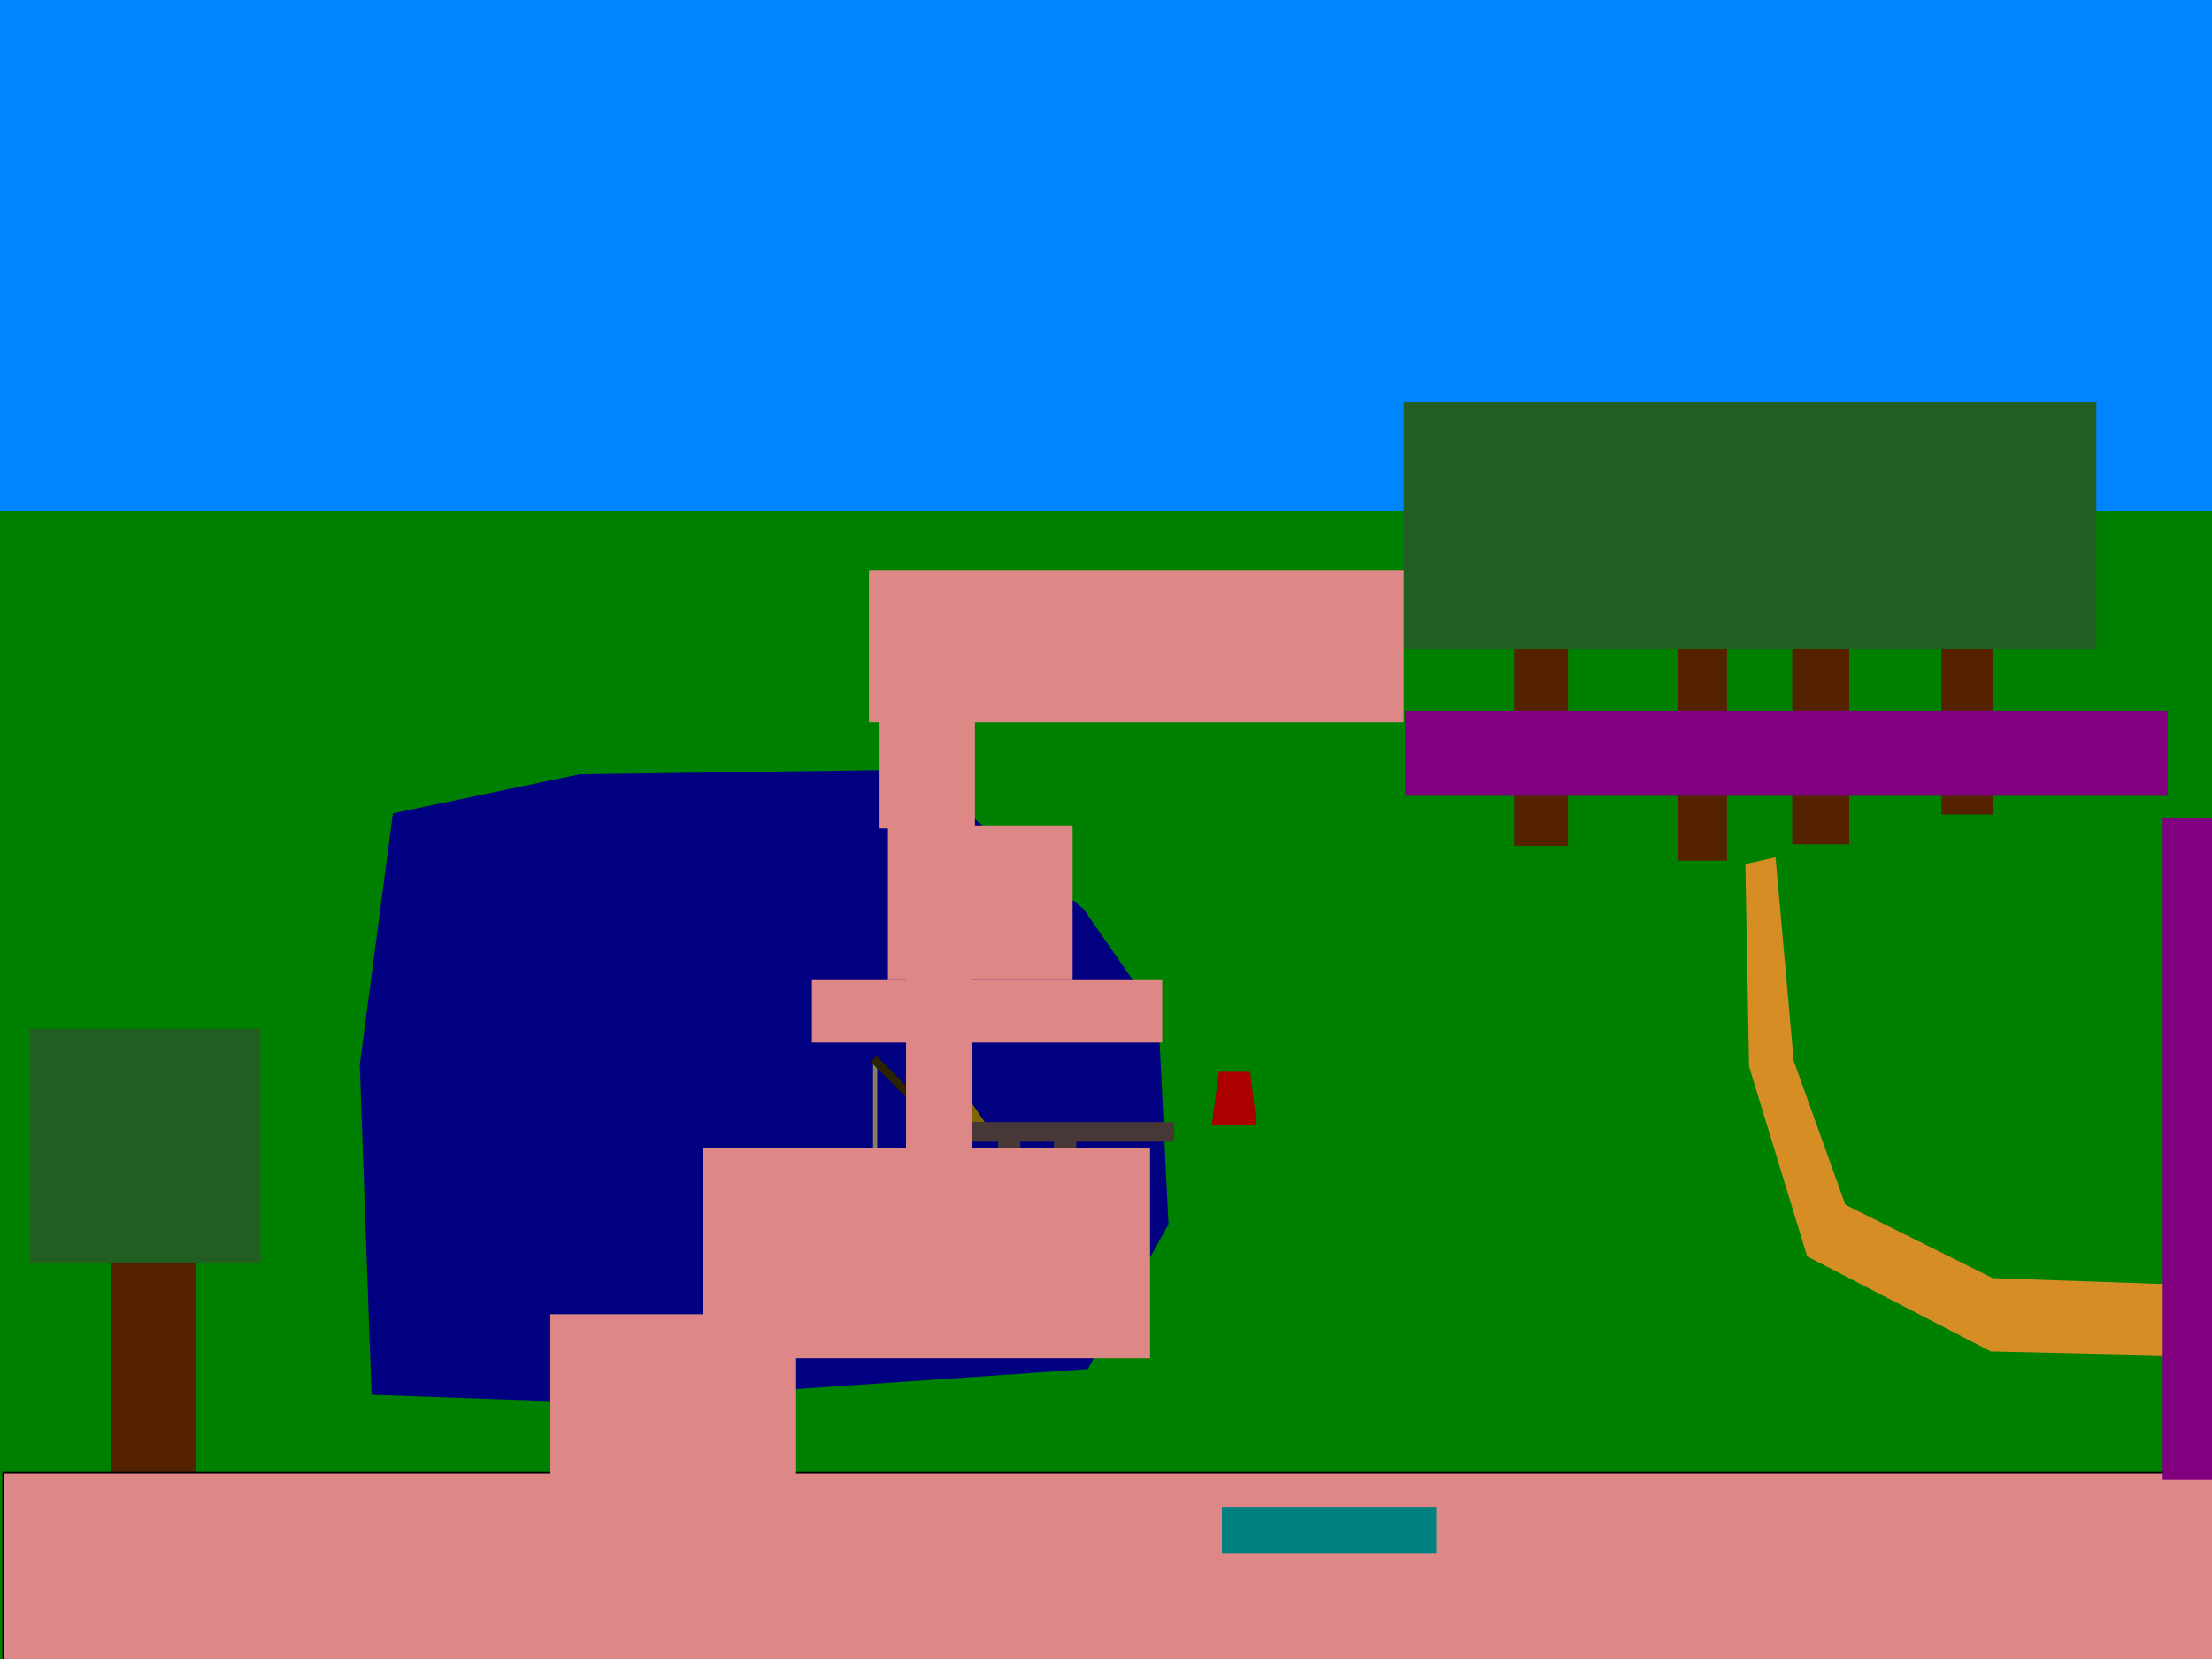 <?xml version="1.0" encoding="UTF-8" standalone="no"?>
<!-- Created with Inkscape (http://www.inkscape.org/) -->

<svg
   xmlns:dc="http://purl.org/dc/elements/1.1/"
   xmlns:cc="http://creativecommons.org/ns#"
   xmlns:rdf="http://www.w3.org/1999/02/22-rdf-syntax-ns#"
   xmlns:svg="http://www.w3.org/2000/svg"
   xmlns="http://www.w3.org/2000/svg"
   xmlns:sodipodi="http://sodipodi.sourceforge.net/DTD/sodipodi-0.dtd"
   xmlns:inkscape="http://www.inkscape.org/namespaces/inkscape"
   width="800"
   height="600"
   id="svg4687"
   version="1.1"
   inkscape:version="0.48.3.1 r9886"
   sodipodi:docname="lake.svg"
   inkscape:export-filename="/home/josh/code/game/ld26/data/lake-bg.png"
   inkscape:export-xdpi="90"
   inkscape:export-ydpi="90">
  <defs
     id="defs4689" />
  <sodipodi:namedview
     id="base"
     pagecolor="#ffffff"
     bordercolor="#666666"
     borderopacity="1.0"
     inkscape:pageopacity="0.0"
     inkscape:pageshadow="2"
     inkscape:zoom="1.0153654"
     inkscape:cx="403.26995"
     inkscape:cy="298.13823"
     inkscape:document-units="px"
     inkscape:current-layer="layer3"
     showgrid="false"
     inkscape:showpageshadow="false"
     inkscape:window-width="1144"
     inkscape:window-height="802"
     inkscape:window-x="148"
     inkscape:window-y="72"
     inkscape:window-maximized="0" />
  <g
     inkscape:label="bg"
     inkscape:groupmode="layer"
     id="layer1"
     transform="translate(0,-452.362)"
     style="display:inline">
    <rect
       style="fill:#0084ff;fill-opacity:1;stroke-width:0;stroke-miterlimit:4;stroke-dasharray:none"
       id="rect3812"
       width="800"
       height="185.837"
       x="0"
       y="452.362" />
    <rect
       style="fill:#008000;fill-opacity:1;stroke-width:0;stroke-miterlimit:4;stroke-dasharray:none"
       id="rect4716"
       width="800"
       height="417.193"
       x="0"
       y="637.189"
       ry="0" />
    <path
       style="fill:#000080;fill-opacity:1;stroke-width:0;stroke-miterlimit:4"
       inkscape:transform-center-x="15.032676"
       inkscape:transform-center-y="-27.664934"
       d="m 422.599,895.165 -29.177,52.36 -177.681,12.171 -81.359,-2.877 -4.263,-119.355 11.983,-90.945 67.555,-14.142 121.313,-1.708 60.913,50.452 27.088,39.094 z"
       id="path4720"
       inkscape:connector-curvature="0"
       sodipodi:nodetypes="ccccccccccc" />
    <g
       id="g4611"
       transform="translate(-82.495,78.567)">
      <rect
         y="779.621"
         x="417.193"
         height="7.071"
         width="89.904"
         id="rect4780"
         style="fill:#483737;fill-opacity:1;stroke-width:0;stroke-miterlimit:4;stroke-dasharray:none" />
      <rect
         transform="translate(0,452.362)"
         y="330.289"
         x="423.254"
         height="15.152"
         width="8.081"
         id="rect4782"
         style="fill:#483737;fill-opacity:1;stroke-width:0;stroke-miterlimit:4;stroke-dasharray:none" />
      <rect
         y="783.157"
         x="443.457"
         height="15.152"
         width="8.081"
         id="rect4782-2"
         style="fill:#483737;fill-opacity:1;stroke-width:0;stroke-miterlimit:4;stroke-dasharray:none" />
      <rect
         y="784.146"
         x="463.66"
         height="15.152"
         width="8.081"
         id="rect4782-9"
         style="fill:#483737;fill-opacity:1;stroke-width:0;stroke-miterlimit:4;stroke-dasharray:none" />
      <path
         sodipodi:nodetypes="ccccc"
         inkscape:connector-curvature="0"
         id="rect3771-6"
         d="m 419.712,764.986 9.062,0.253 9.885,14.371 -18.94,0 z"
         style="fill:#806600;display:inline" />
      <rect
         y="757.65"
         x="398.253"
         height="40.406"
         width="1.515"
         id="rect4851"
         style="fill:#867f5f;fill-opacity:1;stroke-width:0;stroke-miterlimit:4;stroke-dasharray:none" />
      <rect
         transform="matrix(0.707,-0.707,0.707,0.707,0,0)"
         y="816.942"
         x="-254.933"
         height="30.81"
         width="3.03"
         id="rect4849"
         style="fill:#2b2200;fill-opacity:1;stroke-width:0;stroke-miterlimit:4;stroke-dasharray:none" />
    </g>
    <path
       style="fill:#d68d24;fill-opacity:1;stroke:none;display:inline"
       d="m 805.502,917.571 -84.789,-2.946 -53.296,-26.516 -18.688,-52.051 -6.575,-73.657 -10.915,2.455 1.328,73.166 21.008,68.746 66.447,34.373 86.52,1.964 z"
       id="path3068"
       inkscape:connector-curvature="0"
       sodipodi:nodetypes="ccccccccccc" />
    <rect
       style="fill:#552200;fill-opacity:1;stroke-width:0;stroke-miterlimit:4;stroke-dasharray:none;display:inline"
       id="rect4727"
       width="19.502"
       height="107.19"
       x="547.584"
       y="651.108" />
    <rect
       style="fill:#552200;fill-opacity:1;stroke-width:0;stroke-miterlimit:4;stroke-dasharray:none"
       id="rect4647"
       width="17.678"
       height="118.833"
       x="606.93"
       y="644.796" />
    <rect
       style="fill:#552200;fill-opacity:1;stroke-width:0;stroke-miterlimit:4;stroke-dasharray:none"
       id="rect4649"
       width="20.624"
       height="106.066"
       x="648.178"
       y="199.308"
       transform="translate(0,452.362)" />
    <rect
       style="fill:#552200;fill-opacity:1;stroke-width:0;stroke-miterlimit:4;stroke-dasharray:none"
       id="rect4651"
       width="18.66"
       height="95.263"
       x="702.193"
       y="199.308"
       transform="translate(0,452.362)" />
    <rect
       style="fill:#225e22;fill-opacity:1;stroke-width:0;stroke-miterlimit:4;stroke-dasharray:none"
       id="rect4645"
       width="250.432"
       height="89.37"
       x="507.74"
       y="145.293"
       transform="translate(0,452.362)" />
    <rect
       style="fill:#552200;fill-opacity:1;stroke-width:0;stroke-miterlimit:4;stroke-dasharray:none"
       id="rect4678"
       width="30.445"
       height="140.439"
       x="40.266"
       y="851.034" />
    <rect
       style="fill:#225e22;fill-opacity:1;stroke-width:0;stroke-miterlimit:4;stroke-dasharray:none"
       id="rect4680"
       width="83.477"
       height="84.46"
       x="10.803"
       y="824.518" />
  </g>
  <g
     inkscape:groupmode="layer"
     id="layer2"
     inkscape:label="player"
     style="display:inline">
    <path
       style="fill:#aa0000;display:inline"
       d="m 440.813,387.619 11.335,0 2.309,19.169 -16.162,0 z"
       id="rect3771"
       inkscape:connector-curvature="0"
       sodipodi:nodetypes="ccccc"
       inkscape:export-filename="/home/josh/code/game/ld26/data/player-lake.png"
       inkscape:export-xdpi="90"
       inkscape:export-ydpi="90" />
  </g>
  <g
     inkscape:groupmode="layer"
     id="layer3"
     inkscape:label="objects"
     style="display:inline">
    <rect
       style="fill:#de8787;fill-rule:evenodd;stroke:#000000;stroke-width:0.606px;stroke-linecap:butt;stroke-linejoin:miter;stroke-opacity:1"
       id="rect3002"
       width="802.694"
       height="70.747"
       x="1.14"
       y="532.674"
       inkscape:label="displace" />
    <rect
       style="fill:#de8787"
       id="rect3004"
       width="88.885"
       height="62.227"
       x="199.037"
       y="475.319"
       inkscape:label="displace" />
    <rect
       style="fill:#de8787"
       id="rect3006"
       width="161.585"
       height="76.177"
       x="254.35"
       y="415.083"
       inkscape:label="displace" />
    <rect
       style="fill:#de8787"
       id="rect3008"
       width="23.944"
       height="79.813"
       x="327.69"
       y="337.55"
       inkscape:label="displace" />
    <rect
       style="fill:#800080"
       id="rect3010"
       width="20.523"
       height="239.434"
       x="782.17"
       y="295.828"
       inkscape:label="transition">
      <desc
         id="desc3012">target = 'moat'</desc>
    </rect>
    <rect
       style="fill:#008080;fill-opacity:1;stroke-width:0;stroke-miterlimit:4;stroke-dasharray:none"
       id="rect3100"
       width="77.585"
       height="16.695"
       x="441.94"
       y="545.003"
       inkscape:label="displace" />
    <rect
       style="fill:#de8787;fill-opacity:1;stroke-width:0;stroke-miterlimit:4;stroke-dasharray:none"
       id="rect4682"
       width="126.689"
       height="22.588"
       x="293.644"
       y="354.478"
       inkscape:label="displace" />
    <rect
       style="fill:#de8787;fill-opacity:1;stroke-width:0;stroke-miterlimit:4;stroke-dasharray:none"
       id="rect4684"
       width="66.782"
       height="55.979"
       x="321.143"
       y="298.499"
       inkscape:label="displace" />
    <rect
       style="fill:#de8787;fill-opacity:1;stroke-width:0;stroke-miterlimit:4;stroke-dasharray:none"
       id="rect4688"
       width="193.471"
       height="54.997"
       x="314.268"
       y="206.183"
       inkscape:label="displace" />
    <rect
       style="fill:#de8787;fill-opacity:1;stroke-width:0;stroke-miterlimit:4;stroke-dasharray:none"
       id="rect4692"
       width="34.47"
       height="39.395"
       x="318.112"
       y="260.221"
       inkscape:label="displace" />
    <rect
       style="fill:#800080;fill-opacity:1;stroke-width:0;stroke-miterlimit:4;stroke-dasharray:none"
       id="rect4694"
       width="275.763"
       height="30.531"
       x="508.191"
       y="257.266"
       inkscape:label="transition">
      <desc
         id="desc4700">target='bridge',
targetX=555,
targetY=487</desc>
    </rect>
  </g>
</svg>

